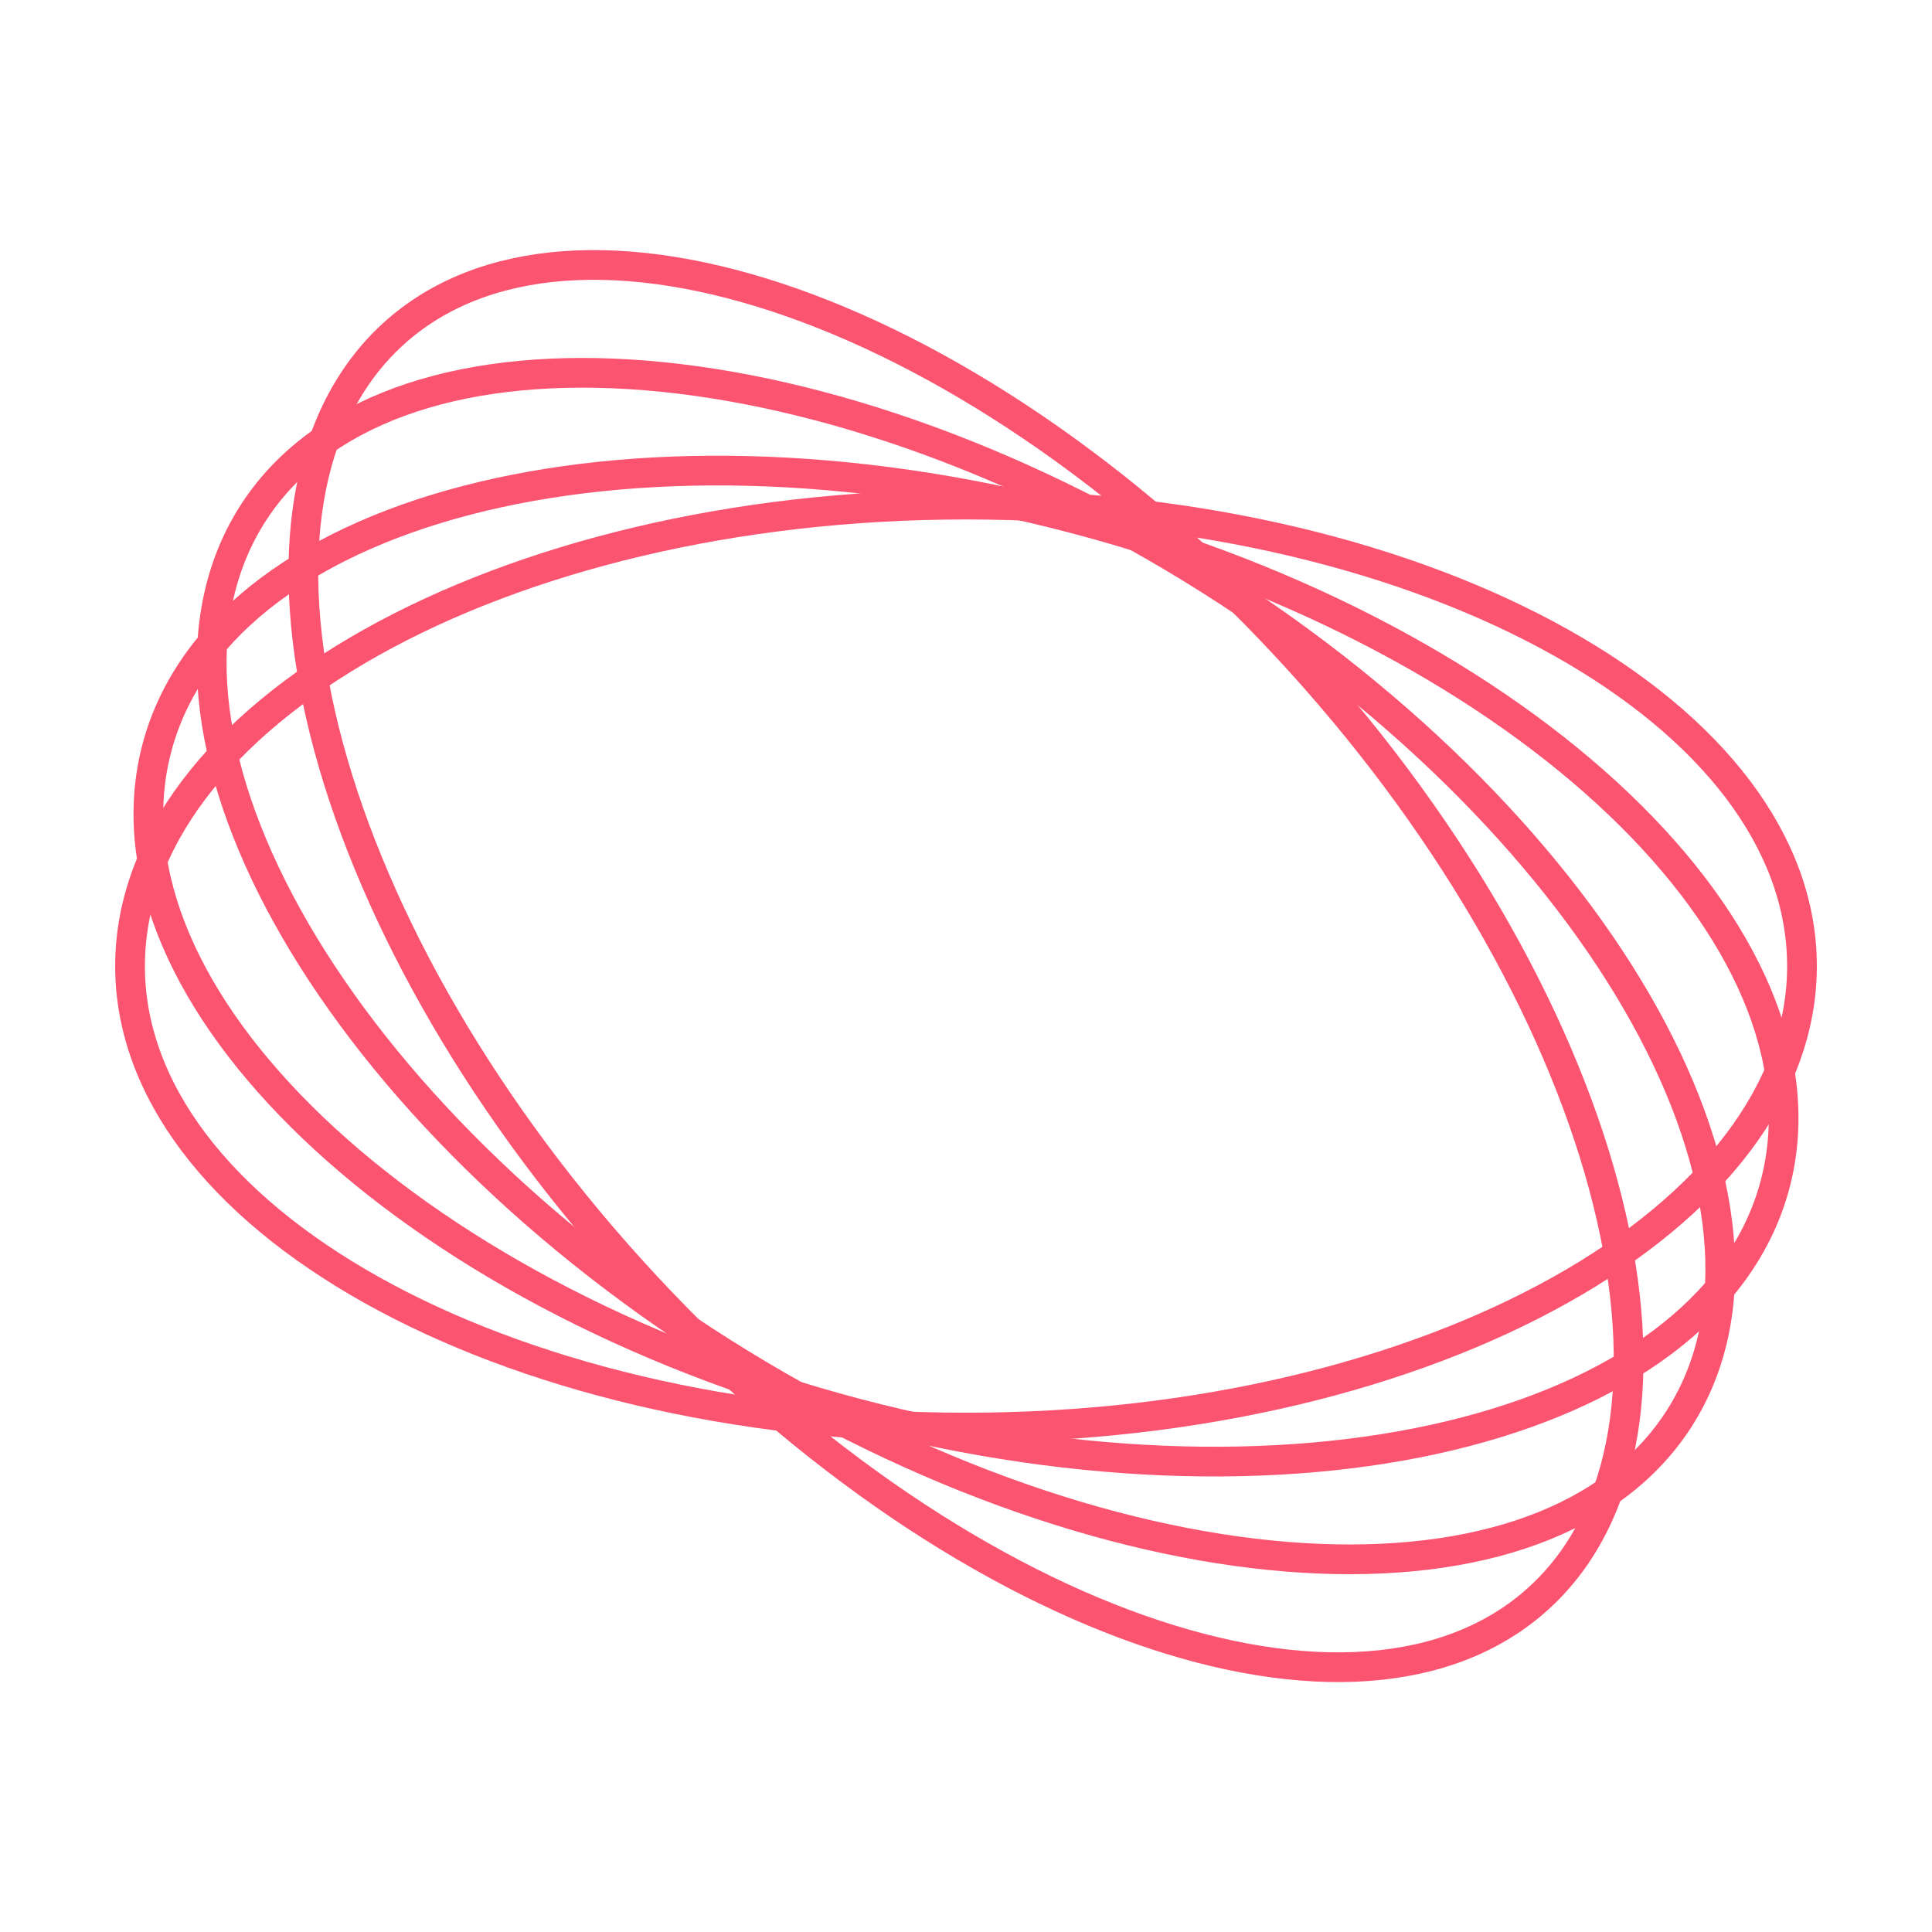 <svg width="65" height="65" viewBox="0 0 65 65" fill="none" xmlns="http://www.w3.org/2000/svg">
<path d="M60.626 32.503C60.626 36.666 57.606 40.539 52.497 43.399C47.405 46.25 40.336 48.029 32.5 48.029C24.665 48.029 17.596 46.25 12.503 43.399C7.394 40.539 4.375 36.666 4.375 32.503C4.375 28.34 7.394 24.468 12.503 21.608C17.596 18.757 24.665 16.977 32.5 16.977C40.336 16.977 47.405 18.757 52.497 21.608C57.606 24.468 60.626 28.34 60.626 32.503Z" stroke="#FB5471"/>
<path d="M59.76 39.694C58.772 43.727 54.927 46.708 49.296 48.174C43.684 49.635 36.41 49.552 28.815 47.549C21.221 45.546 14.791 42.014 10.532 37.949C6.259 33.87 4.252 29.346 5.24 25.313C6.228 21.279 10.073 18.298 15.704 16.832C21.317 15.371 28.59 15.454 36.185 17.457C43.78 19.46 50.209 22.992 54.468 27.057C58.741 31.136 60.748 35.66 59.76 39.694Z" stroke="#FB5471"/>
<path d="M56.715 47.36C54.677 50.937 50.183 52.677 44.379 52.441C38.595 52.206 31.635 50.003 24.889 45.863C18.142 41.724 12.928 36.457 9.941 31.312C6.944 26.148 6.247 21.223 8.285 17.645C10.323 14.068 14.817 12.328 20.621 12.564C26.405 12.8 33.364 15.002 40.111 19.142C46.858 23.282 52.072 28.548 55.059 33.693C58.056 38.857 58.753 43.782 56.715 47.36Z" stroke="#FB5471"/>
<path d="M52.049 53.502C49.174 56.384 44.399 56.827 38.86 54.999C33.343 53.178 27.195 49.135 21.747 43.284C16.3 37.432 12.619 30.916 11.056 25.131C9.486 19.323 10.076 14.386 12.951 11.504C15.826 8.621 20.601 8.179 26.14 10.007C31.657 11.828 37.805 15.871 43.252 21.722C48.7 27.573 52.381 34.09 53.944 39.875C55.514 45.683 54.923 50.62 52.049 53.502Z" stroke="#FB5471"/>
</svg>
